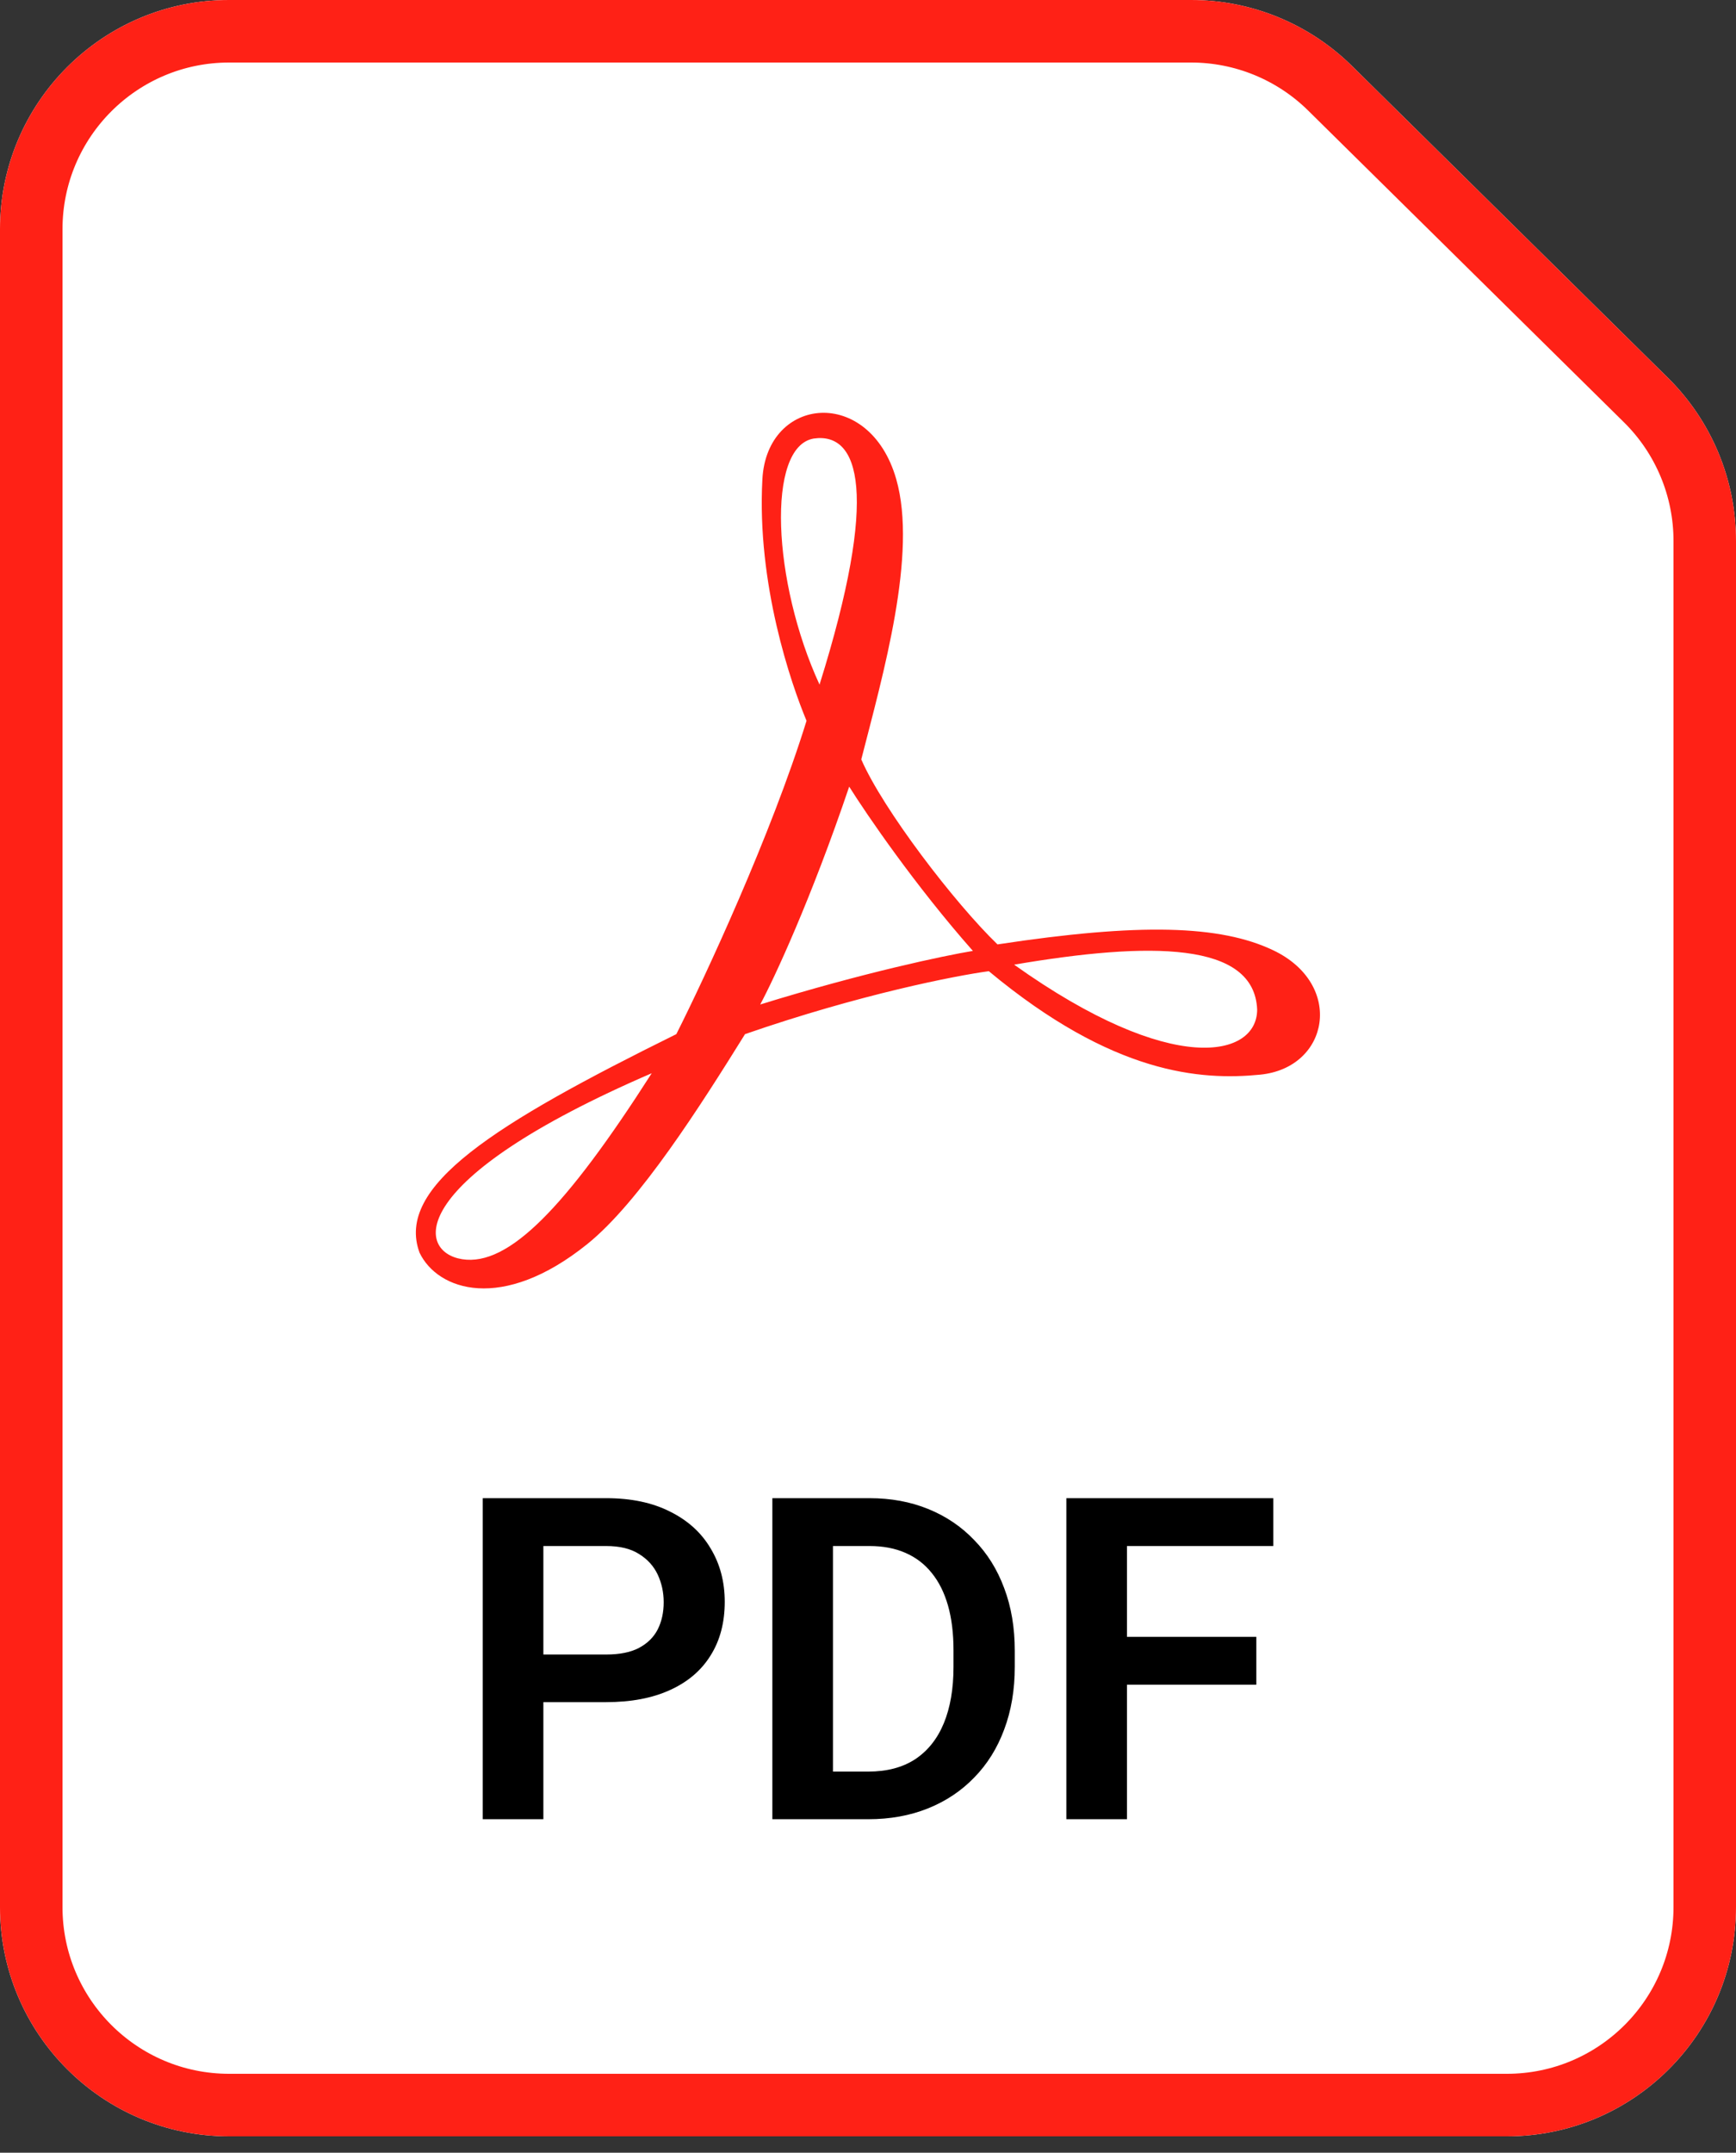 <svg width="71" height="88" viewBox="0 0 71 88" fill="none" xmlns="http://www.w3.org/2000/svg">
<rect x="0" y="0" width="71" height="88" fill="#333333" stroke="none"/>
<path d="M0 9.372C0 4.196 4.196 0 9.372 0H48.716C51.179 0 53.544 0.97 55.298 2.701L68.21 15.44C69.995 17.201 71 19.604 71 22.112V77.958C71 83.134 66.804 87.33 61.628 87.33H9.372C4.196 87.33 0 83.134 0 77.958V9.372Z" fill="white"/>
<path d="M31.181 19.584C31.369 16.182 35.559 15.768 36.654 19.584C37.53 22.637 36.122 27.542 35.225 31.044C36.122 33.104 39.05 36.92 40.796 38.606C46.624 37.719 49.907 37.818 52.067 38.843C54.996 40.233 54.374 43.654 51.534 43.931C49.109 44.168 45.529 43.931 40.441 39.701C39.119 39.878 35.181 40.641 30.471 42.274C28.667 45.174 26.152 49.139 24.022 50.854C20.531 53.664 17.898 52.747 17.159 51.209C16.153 48.487 20.235 45.943 27.661 42.274C28.834 39.947 31.542 34.127 32.986 29.465C32.355 27.956 30.945 23.874 31.181 19.584ZM26.655 43.872C16.537 48.238 17.011 51.179 18.904 51.475C20.797 51.771 23.134 49.374 26.655 43.872ZM51.416 41.269C51.298 38.488 47.038 38.488 41.476 39.434C47.955 44.049 51.416 43.221 51.416 41.269ZM34.731 32.157C33.169 36.772 31.654 40.016 31.092 41.062C35.305 39.76 38.646 39.06 39.79 38.872C37.447 36.222 35.441 33.291 34.731 32.157ZM33.518 27.986C35.974 20.146 35.145 17.661 33.282 17.927C31.329 18.253 31.595 23.814 33.518 27.986Z" fill="#FF2116"/>
<path d="M9.372 1.278H48.716C50.843 1.278 52.886 2.116 54.4 3.61L67.312 16.35C68.854 17.87 69.722 19.946 69.722 22.111V77.958C69.722 82.428 66.098 86.052 61.628 86.052H9.372C4.902 86.052 1.278 82.428 1.278 77.958V9.372C1.278 4.902 4.902 1.278 9.372 1.278Z" stroke="#FF2116" stroke-width="2.556"/>
<path d="M24.791 69.581H21.411V67.634H24.791C25.344 67.634 25.792 67.544 26.134 67.364C26.483 67.177 26.738 66.925 26.901 66.606C27.063 66.282 27.144 65.912 27.144 65.498C27.144 65.095 27.063 64.72 26.901 64.371C26.738 64.022 26.483 63.74 26.134 63.524C25.792 63.307 25.344 63.199 24.791 63.199H22.223V74.367H19.744V61.243H24.791C25.813 61.243 26.684 61.427 27.405 61.793C28.133 62.154 28.685 62.655 29.064 63.298C29.449 63.935 29.641 64.662 29.641 65.48C29.641 66.327 29.449 67.057 29.064 67.67C28.685 68.283 28.133 68.755 27.405 69.085C26.684 69.416 25.813 69.581 24.791 69.581ZM35.509 74.367H32.678L32.697 72.42H35.509C36.272 72.42 36.912 72.252 37.429 71.915C37.945 71.573 38.336 71.083 38.6 70.446C38.865 69.803 38.997 69.034 38.997 68.139V67.463C38.997 66.772 38.922 66.162 38.772 65.633C38.621 65.104 38.399 64.659 38.105 64.299C37.816 63.938 37.459 63.665 37.032 63.479C36.605 63.292 36.116 63.199 35.563 63.199H32.624V61.243H35.563C36.44 61.243 37.239 61.391 37.961 61.685C38.688 61.979 39.316 62.403 39.844 62.956C40.379 63.503 40.788 64.158 41.07 64.921C41.359 65.684 41.503 66.537 41.503 67.481V68.139C41.503 69.076 41.359 69.93 41.07 70.699C40.788 71.462 40.379 72.117 39.844 72.664C39.316 73.21 38.685 73.631 37.952 73.925C37.218 74.22 36.404 74.367 35.509 74.367ZM34.067 61.243V74.367H31.588V61.243H34.067ZM46.091 61.243V74.367H43.612V61.243H46.091ZM51.382 66.913V68.869H45.442V66.913H51.382ZM52.076 61.243V63.199H45.442V61.243H52.076Z" fill="black"/>
</svg>
